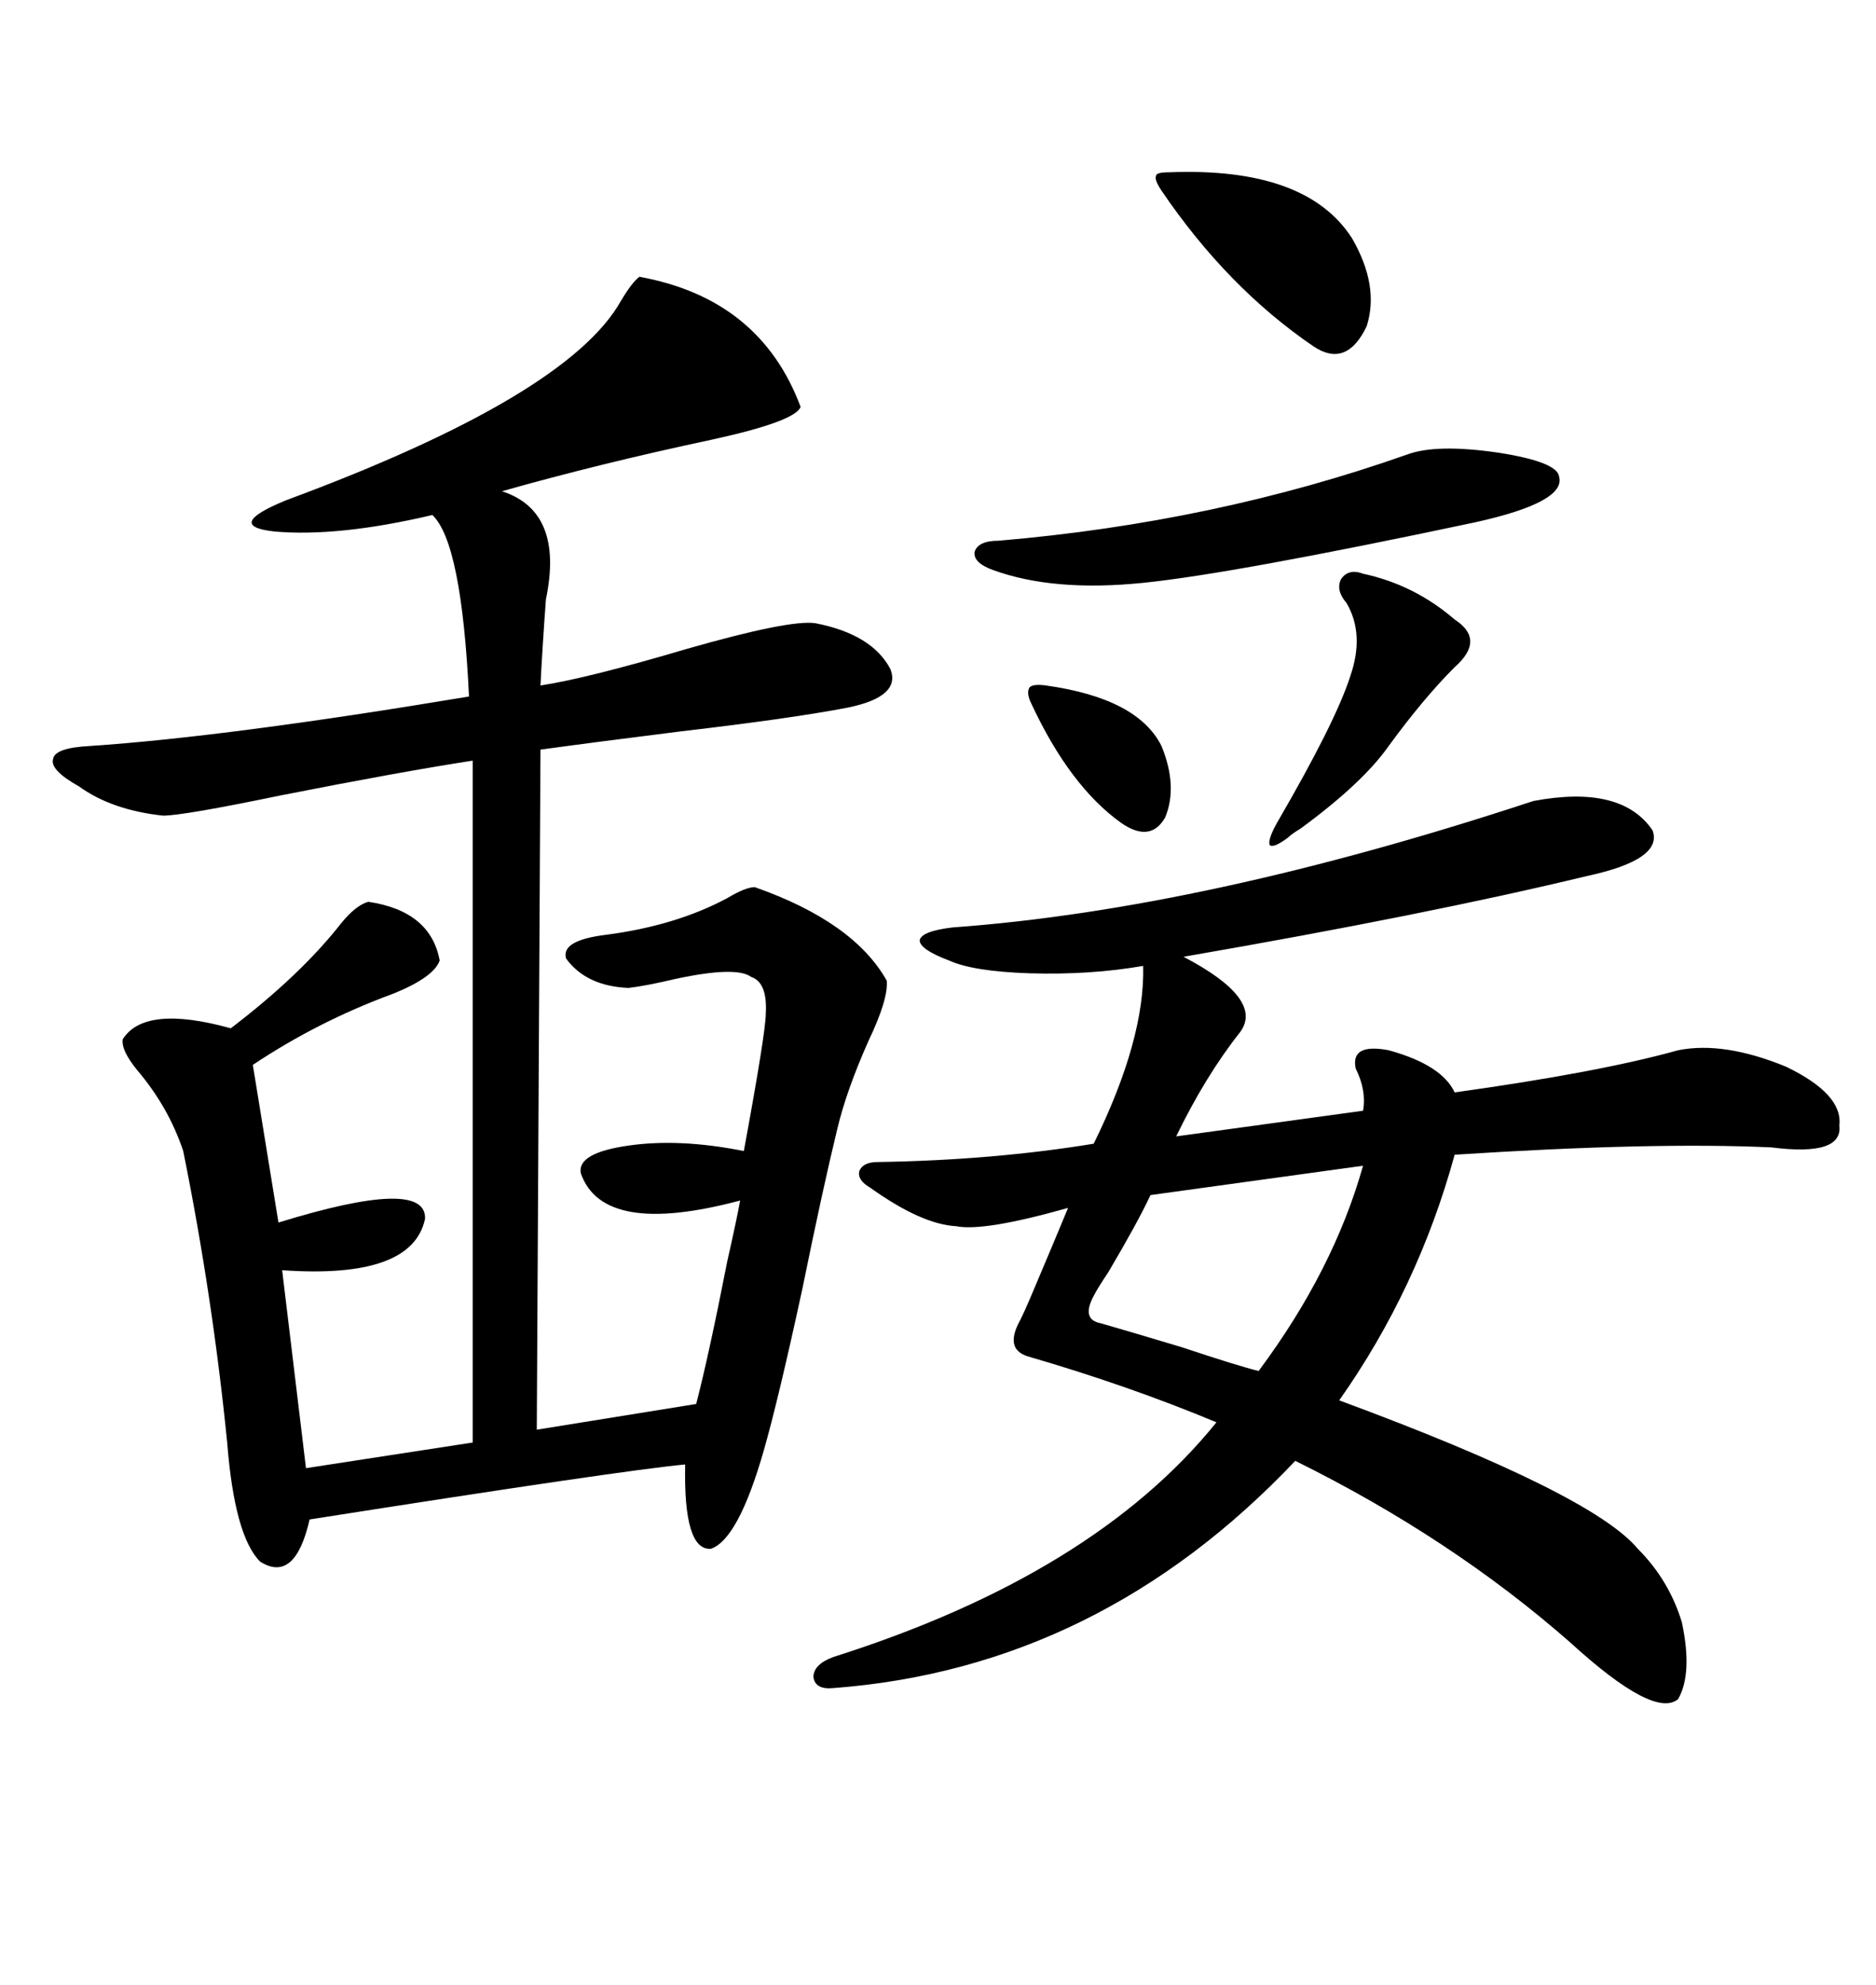 <svg xmlns="http://www.w3.org/2000/svg" xmlns:xlink="http://www.w3.org/1999/xlink" width="300" height="317.285"><path d="M102.25 44.24L102.25 44.24Q121.58 47.75 128.03 65.04L128.03 65.04Q127.15 67.38 113.67 70.31L113.67 70.31Q95.80 74.12 80.27 78.52L80.27 78.52Q90.23 81.74 87.30 95.80L87.30 95.80Q86.72 103.71 86.43 109.57L86.43 109.57Q94.04 108.40 109.86 103.71L109.86 103.71Q126.27 99.02 130.37 99.61L130.37 99.61Q139.45 101.37 142.38 106.93L142.38 106.93Q144.14 111.33 135.64 113.09L135.64 113.09Q126.56 114.84 108.98 116.89L108.98 116.89Q94.92 118.65 86.43 119.82L86.43 119.82L85.84 228.52L111.33 224.41Q113.38 216.50 116.31 201.56L116.31 201.56Q117.77 195.12 118.36 191.89L118.36 191.89Q96.39 197.75 92.87 187.50L92.87 187.50Q92.29 184.28 100.49 183.11L100.49 183.11Q108.69 181.93 118.95 183.98L118.95 183.98Q122.46 164.94 122.46 162.01L122.46 162.01Q122.75 157.03 120.12 156.15L120.12 156.15Q117.77 154.39 108.11 156.45L108.11 156.45Q103.13 157.62 100.49 157.91L100.49 157.91Q93.75 157.62 90.53 153.22L90.53 153.22Q89.65 150.29 96.97 149.41L96.97 149.41Q108.11 147.95 116.31 143.55L116.31 143.55Q119.24 141.80 120.70 141.80L120.70 141.80Q136.52 147.36 141.80 156.74L141.80 156.74Q142.09 159.67 138.87 166.41L138.87 166.41Q135.35 174.32 133.89 180.47L133.89 180.47Q131.54 190.14 128.32 205.96L128.32 205.96Q124.51 223.54 122.17 231.74L122.17 231.74Q118.07 246.09 113.67 247.56L113.67 247.56Q109.28 247.85 109.57 234.08L109.57 234.08Q99.90 234.96 49.51 242.87L49.51 242.87Q47.17 253.13 41.60 249.61L41.60 249.61Q37.50 245.51 36.33 230.57L36.33 230.57Q33.98 207.13 29.30 183.98L29.30 183.98Q26.95 176.95 21.97 171.09L21.97 171.09Q19.34 167.87 19.63 166.11L19.63 166.11Q23.14 160.55 36.91 164.36L36.91 164.36Q48.05 155.86 54.49 147.66L54.49 147.66Q56.84 144.73 58.89 144.14L58.89 144.14Q68.85 145.61 70.31 153.52L70.31 153.52Q69.43 156.15 62.99 158.79L62.99 158.79Q50.98 163.18 40.43 170.21L40.43 170.21L44.53 195.41Q68.26 188.09 67.97 194.82L67.97 194.82Q65.92 204.49 45.12 203.03L45.12 203.03L48.93 234.67L75.59 230.57L75.59 121.58Q64.16 123.34 44.82 127.15L44.82 127.15Q29.30 130.37 26.07 130.37L26.07 130.37Q17.87 129.49 12.60 125.68L12.60 125.68Q7.91 123.05 8.50 121.29L8.50 121.29Q8.79 119.53 14.36 119.24L14.36 119.24Q36.33 117.77 75 111.33L75 111.33Q73.83 86.72 69.14 82.32L69.14 82.32Q54.20 85.84 43.95 84.96L43.95 84.96Q35.74 84.08 45.70 79.98L45.70 79.98Q90.82 63.28 99.32 48.05L99.32 48.05Q101.07 45.12 102.25 44.24ZM245.21 128.03L245.21 128.03Q259.28 125.39 264.26 132.71L264.26 132.71Q266.02 137.40 253.71 140.04L253.71 140.04Q228.22 146.19 189.26 152.93L189.26 152.93Q202.15 159.67 198.34 164.94L198.34 164.94Q192.77 171.97 188.09 181.64L188.09 181.64L217.97 177.54Q218.55 174.32 216.80 170.80L216.80 170.80Q215.92 166.70 222.07 167.87L222.07 167.87Q230.57 170.21 232.62 174.61L232.62 174.61Q255.76 171.39 268.36 167.87L268.36 167.87Q275.68 166.41 285.64 170.51L285.64 170.51Q294.73 174.90 294.14 179.88L294.14 179.88Q294.73 184.86 283.30 183.40L283.30 183.40Q264.26 182.52 232.62 184.57L232.62 184.57Q226.76 205.96 214.16 223.83L214.16 223.83Q254.59 238.77 261.91 247.56L261.91 247.56Q266.89 252.54 268.95 259.28L268.95 259.28Q270.70 267.48 268.36 271.58L268.36 271.58Q264.55 274.80 251.07 262.50L251.07 262.50Q232.03 245.80 207.13 233.50L207.13 233.50Q175.78 266.60 133.30 269.82L133.30 269.82Q130.37 270.12 130.08 268.07L130.08 268.07Q130.08 266.02 133.30 264.84L133.30 264.84Q174.90 251.66 194.53 227.34L194.53 227.34Q180.47 221.48 164.36 216.80L164.36 216.80Q160.55 215.63 163.18 210.94L163.18 210.94Q163.77 209.77 164.65 207.71L164.65 207.71Q168.75 198.05 170.80 193.07L170.80 193.07Q157.32 196.88 152.93 196.00L152.93 196.00Q147.36 195.70 139.16 189.84L139.16 189.84Q137.11 188.67 137.40 187.21L137.40 187.21Q137.99 185.74 140.33 185.74L140.33 185.74Q158.79 185.45 174.90 182.81L174.90 182.81Q183.11 166.11 182.81 154.39L182.81 154.39Q174.32 155.86 164.65 155.57L164.65 155.57Q155.57 155.27 151.76 153.52L151.76 153.52Q147.07 151.76 147.07 150.29L147.07 150.29Q147.36 148.83 152.34 148.24L152.34 148.24Q192.77 145.31 245.21 128.03ZM225 72.66L225 72.66Q229.69 70.90 239.65 72.36L239.65 72.36Q249.02 73.83 249.32 76.17L249.32 76.17Q250.49 80.27 235.84 83.50L235.84 83.50Q197.17 91.70 182.81 93.16L182.81 93.16Q168.46 94.63 158.79 91.11L158.79 91.11Q155.57 89.94 155.86 88.18L155.86 88.18Q156.45 86.43 159.67 86.43L159.67 86.43Q194.24 83.50 225 72.66ZM217.97 186.33L217.97 186.33L183.98 191.02Q181.93 195.41 177.25 203.32L177.25 203.32Q175.49 205.96 174.90 207.13L174.90 207.13Q172.85 210.94 176.07 211.52L176.07 211.52Q180.18 212.70 188.96 215.33L188.96 215.33Q197.75 218.26 201.27 219.14L201.27 219.14Q213.28 203.03 217.97 186.33ZM186.91 27.54L186.91 27.54Q208.89 26.66 216.21 38.09L216.21 38.09Q220.61 45.70 218.55 52.15L218.55 52.15Q215.33 58.89 210.06 55.37L210.06 55.37Q196.29 46.00 185.74 30.47L185.74 30.47Q184.57 28.71 184.86 28.13L184.86 28.13Q184.86 27.54 186.91 27.54ZM217.97 91.70L217.97 91.70Q226.17 93.46 232.62 99.02L232.62 99.02Q237.60 102.25 232.62 106.64L232.62 106.64Q227.64 111.62 222.07 119.24L222.07 119.24Q217.97 125.10 208.01 132.42L208.01 132.42Q206.54 133.30 205.96 133.89L205.96 133.89Q203.61 135.64 203.03 135.06L203.03 135.06Q202.73 134.18 204.20 131.54L204.20 131.54Q213.57 115.43 215.92 108.11L215.92 108.11Q218.26 101.37 215.33 96.39L215.33 96.39Q213.57 94.34 214.45 92.58L214.45 92.58Q215.63 90.82 217.97 91.70ZM164.94 112.50L164.94 112.50Q164.06 110.74 164.65 109.86L164.65 109.86Q165.23 109.28 167.29 109.57L167.29 109.57Q181.93 111.62 185.74 119.24L185.74 119.24Q188.38 125.68 186.33 130.66L186.33 130.66Q183.98 134.77 179.30 131.54L179.30 131.54Q171.09 125.68 164.94 112.50Z"/></svg>